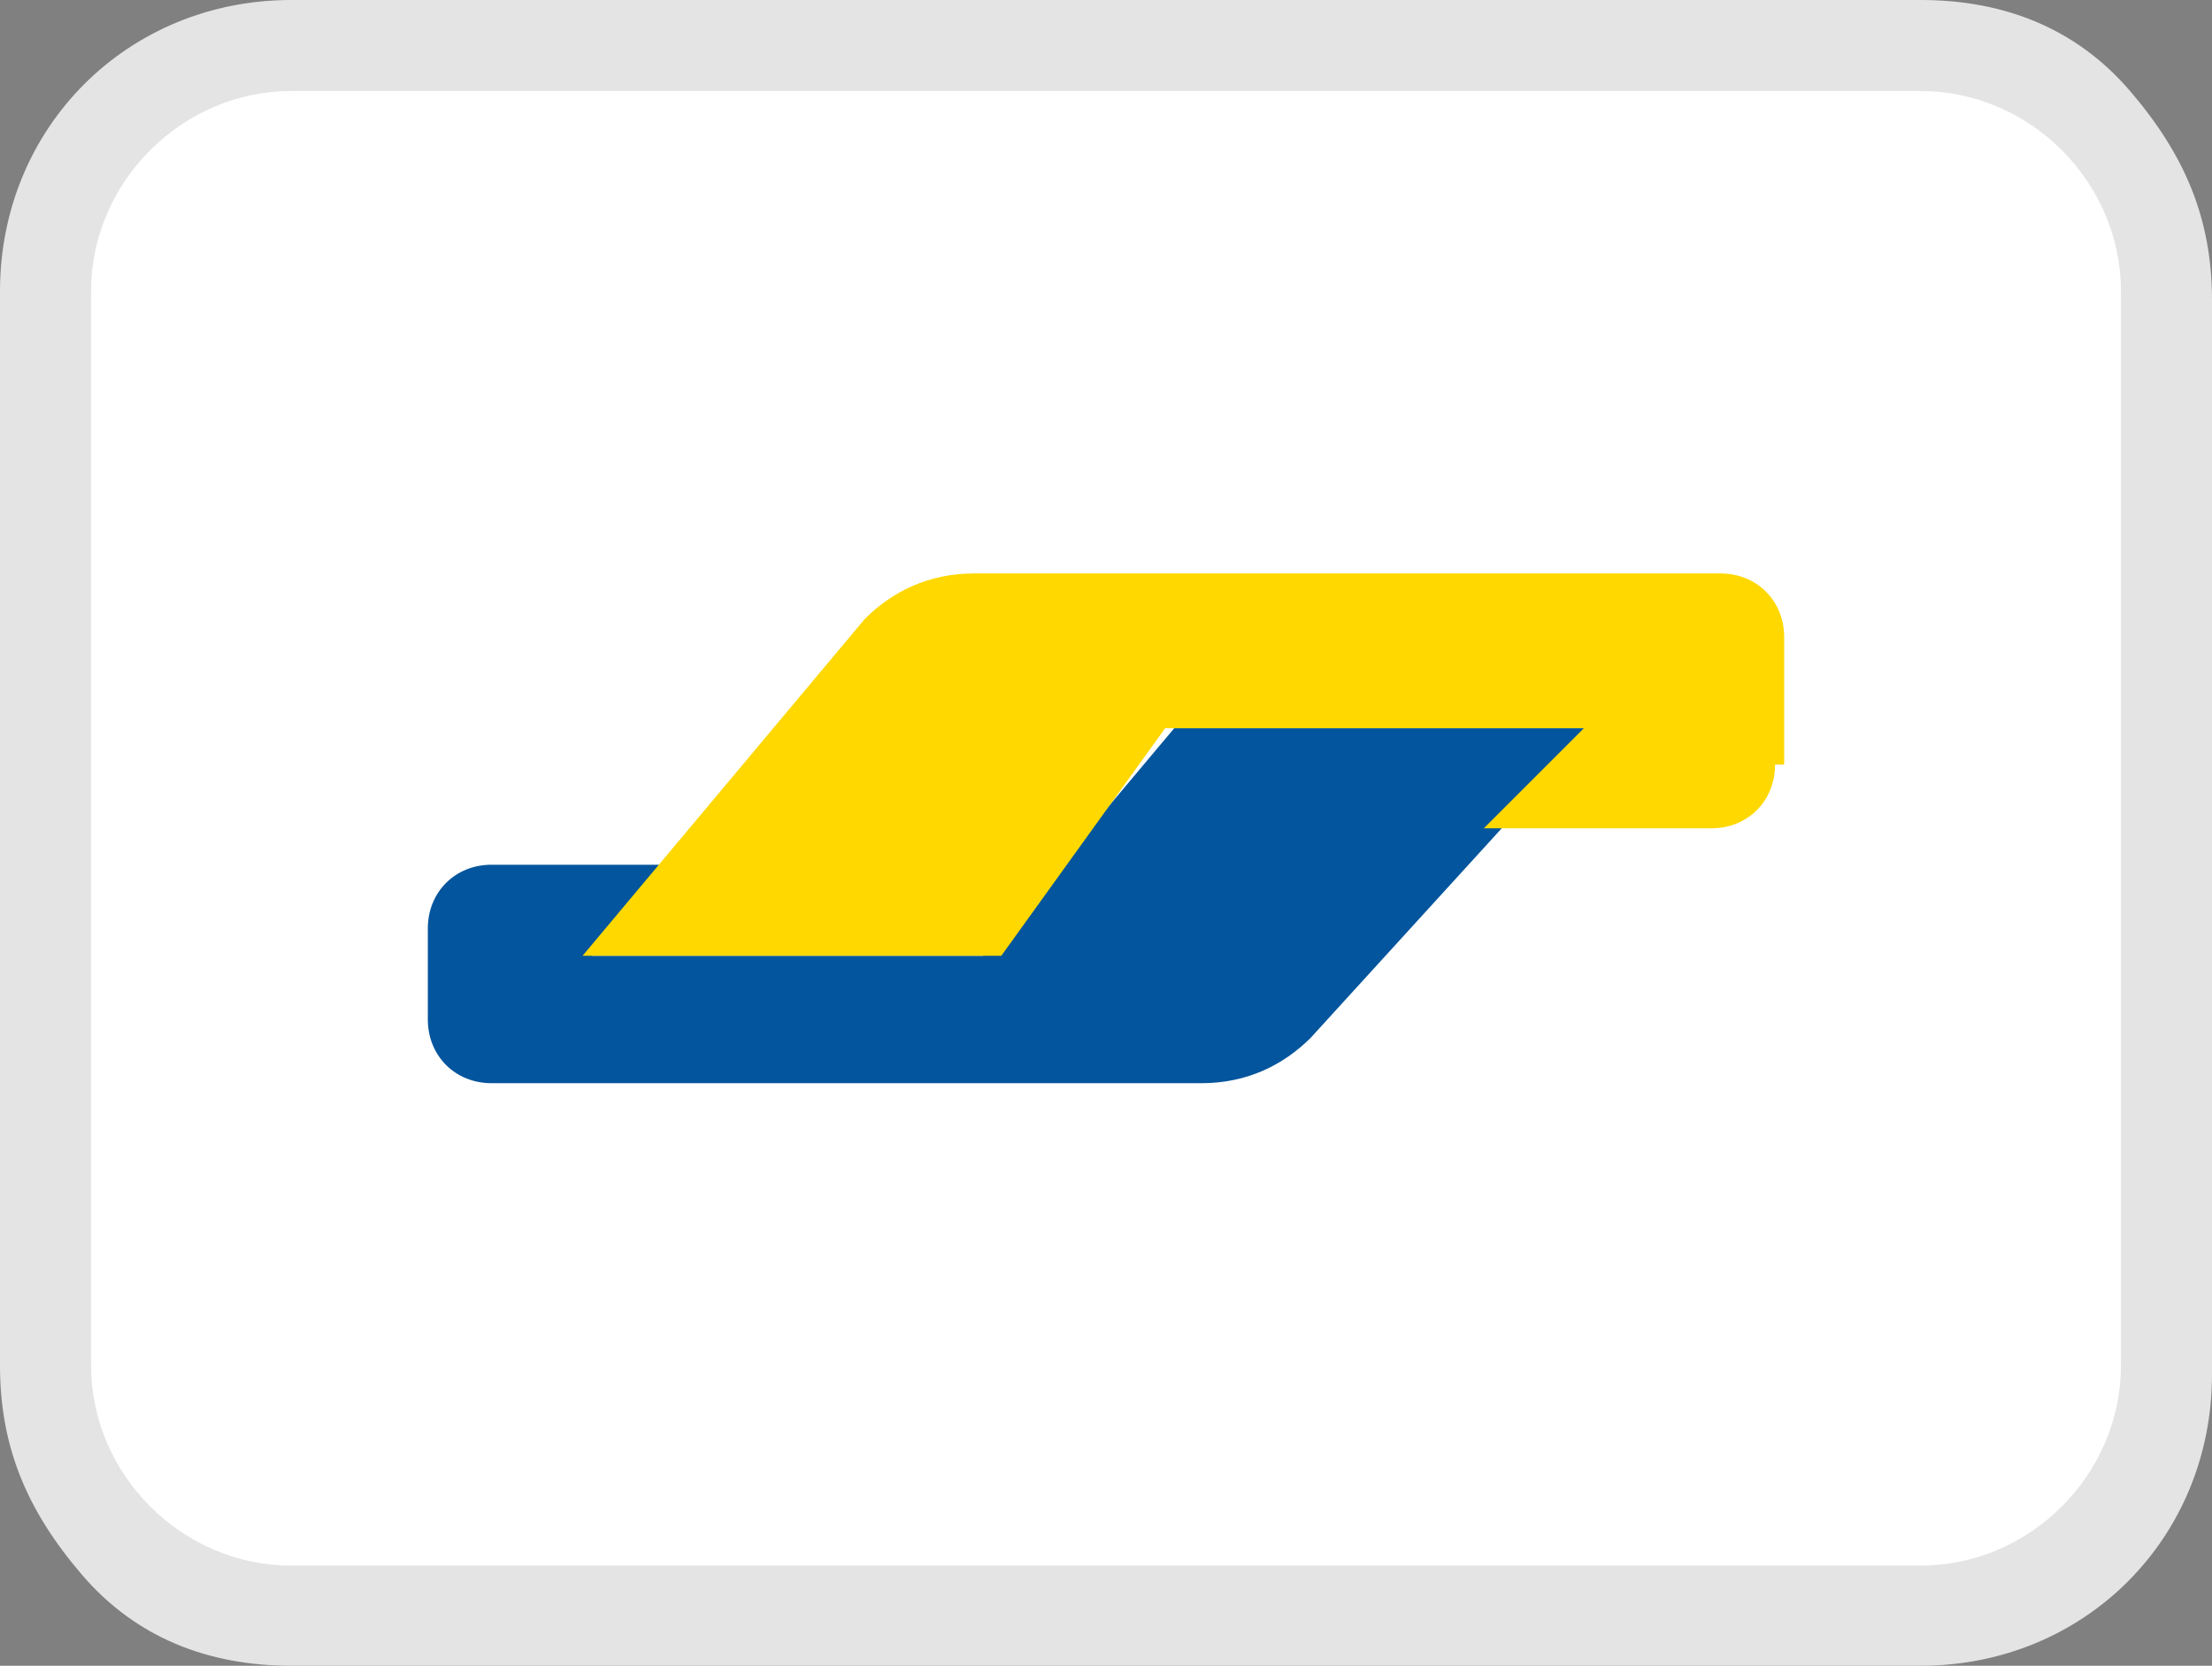 <?xml version="1.0" encoding="UTF-8"?> <svg xmlns="http://www.w3.org/2000/svg" xmlns:xlink="http://www.w3.org/1999/xlink" version="1.1" id="Laag_1" x="0px" y="0px" viewBox="0 0 24.3 18.3" style="enable-background:new 0 0 24.3 18.3;" xml:space="preserve"><rect x="0" y="0" width="24.3" height="18.3" fill="#808080" stroke="none"/> <style type="text/css"> .st0{fill:#FFFFFF;} .st1{fill:#E5E4E4;} .st2{fill-rule:evenodd;clip-rule:evenodd;fill:#03559D;} .st3{fill-rule:evenodd;clip-rule:evenodd;fill:#FFD800;} </style> <g id="bancontact" transform="translate(0.5 0.5)"> <g id="Path_667"> <path class="st0" d="M2.7,0h17.9c1.5,0,2.7,1.2,2.7,2.7c0,0,0,0,0,0v11.8c0,1.5-1.2,2.7-2.7,2.7c0,0,0,0,0,0H2.7 C1.2,17.3,0,16,0,14.5c0,0,0,0,0,0V2.7C0,1.2,1.2,0,2.7,0C2.7,0,2.7,0,2.7,0z"></path> <path class="st1" d="M2.7,17.8c-0.9,0-1.7-0.3-2.3-1s-0.9-1.4-0.9-2.3V2.7c0-1.8,1.4-3.2,3.2-3.2h17.9c0.9,0,1.7,0.3,2.3,1 s0.9,1.4,0.9,2.3v11.8c0,1.8-1.4,3.2-3.2,3.2H2.7z M2.7,0.5c-1.2,0-2.2,1-2.2,2.2v11.8c0,1.2,1,2.2,2.2,2.2h17.9 c1.2,0,2.2-1,2.2-2.2V2.7c0-1.2-1-2.2-2.2-2.2H2.7z"></path> </g> <g id="Path_668"> <path class="st2" d="M4.2,9.7c0-0.4,0.3-0.7,0.7-0.7H7L6,10h4.3l2.1-2.5H17l-3.1,3.4c-0.3,0.3-0.7,0.5-1.2,0.5H4.9 c-0.4,0-0.7-0.3-0.7-0.7c0,0,0,0,0,0V9.7z"></path> </g> <g id="Path_669"> <path class="st3" d="M19,7.9c0,0.4-0.3,0.7-0.7,0.7h-2.5l1.1-1.1h-4.6l-1.8,2.5H5.9L9,6.3C9.3,6,9.7,5.8,10.2,5.8h8.2 c0.4,0,0.7,0.3,0.7,0.7V7.9z"></path> </g> </g> </svg> 